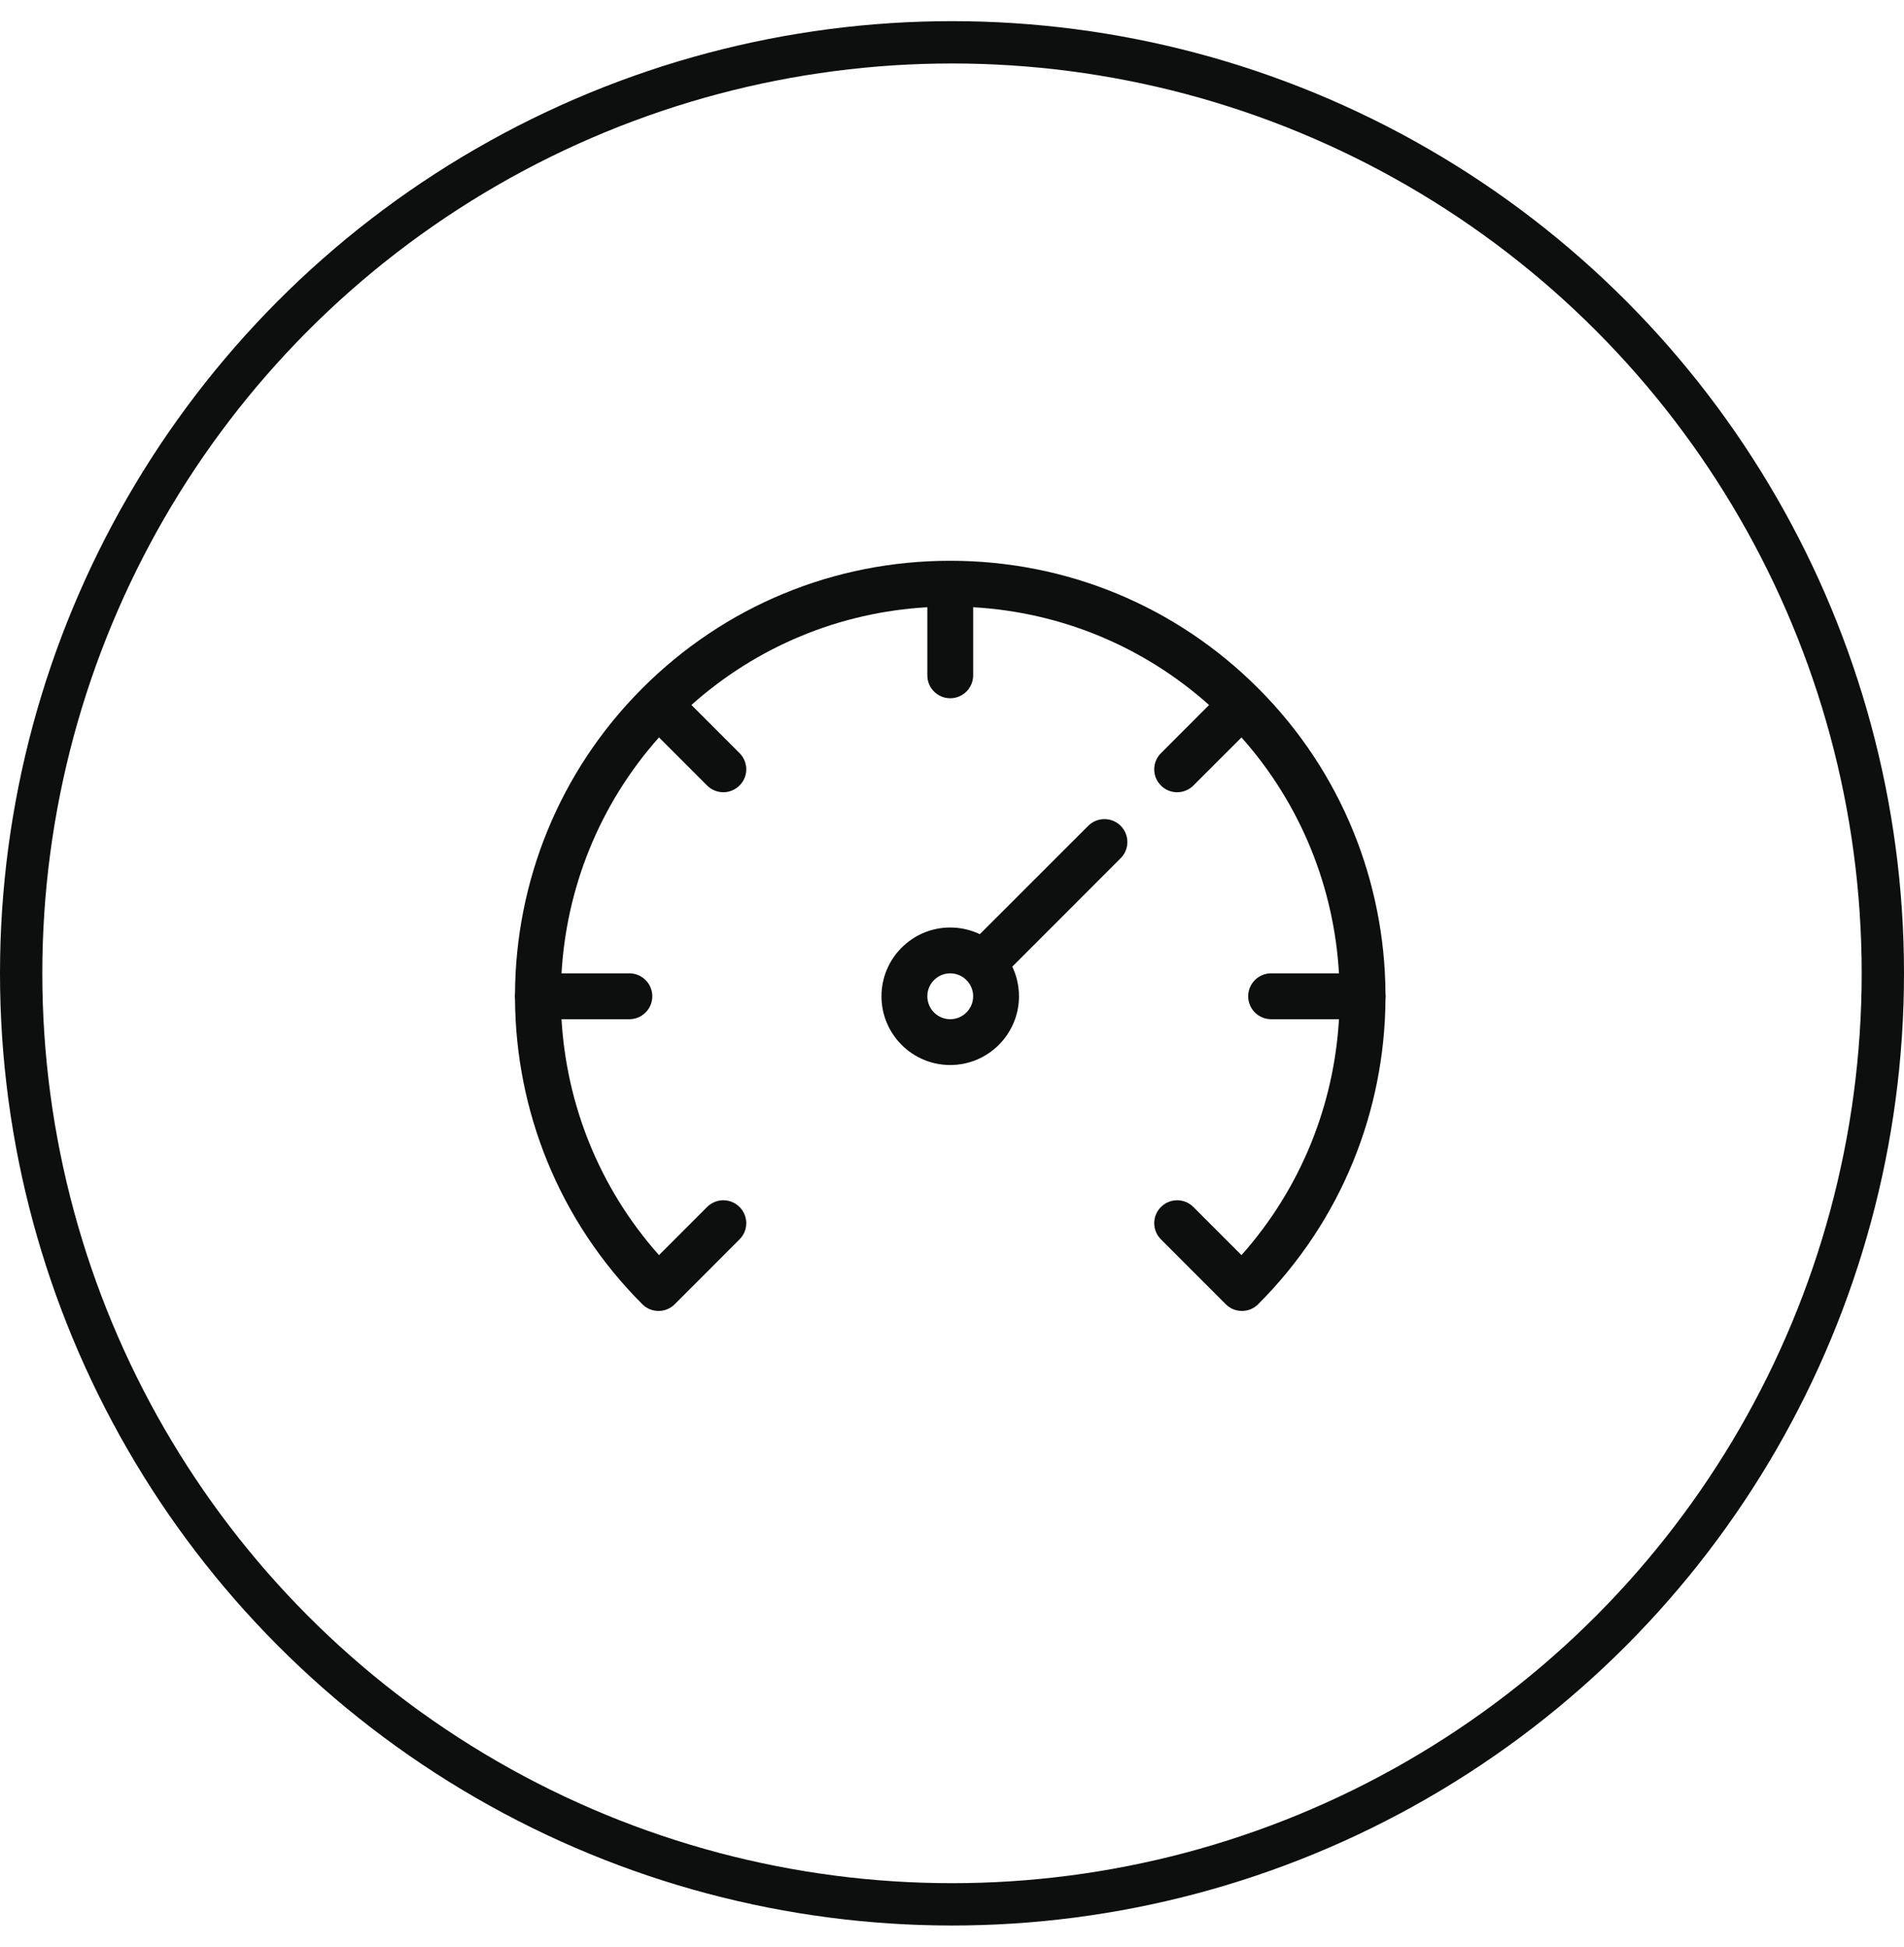 <svg width="45" height="46" viewBox="0 0 45 46" fill="none" xmlns="http://www.w3.org/2000/svg">
<circle cx="22.5" cy="23" r="22" stroke="#0D0E0E"/>
<path fill-rule="evenodd" clip-rule="evenodd" d="M22.458 23C22.16 23 21.917 23.243 21.917 23.542C21.917 23.841 22.16 24.084 22.458 24.084C22.756 24.084 23 23.841 23 23.542C23 23.243 22.756 23 22.458 23ZM22.458 25.167C21.562 25.167 20.833 24.438 20.833 23.542C20.833 22.646 21.562 21.917 22.458 21.917C22.709 21.917 22.946 21.975 23.158 22.075L25.72 19.514C25.932 19.303 26.274 19.303 26.486 19.514C26.698 19.727 26.698 20.069 26.486 20.28L23.925 22.842C24.026 23.054 24.083 23.292 24.083 23.542C24.083 24.438 23.354 25.167 22.458 25.167ZM29.353 30.978C29.209 30.978 29.071 30.921 28.97 30.819L27.439 29.287C27.226 29.076 27.226 28.733 27.439 28.521C27.65 28.31 27.992 28.31 28.204 28.521L29.342 29.659C30.761 28.063 31.529 26.089 31.646 24.084H30.042C29.743 24.084 29.5 23.841 29.5 23.542C29.5 23.243 29.743 23 30.042 23H31.646C31.53 20.994 30.761 19.02 29.342 17.426L28.204 18.563C27.992 18.774 27.65 18.774 27.439 18.563C27.226 18.351 27.226 18.009 27.439 17.797L28.576 16.659C27.024 15.275 25.077 14.468 23 14.349V15.959C23 16.258 22.757 16.5 22.458 16.5C22.159 16.5 21.917 16.258 21.917 15.959V14.349C19.84 14.468 17.893 15.275 16.341 16.659L17.478 17.796C17.691 18.009 17.691 18.351 17.478 18.562C17.267 18.774 16.925 18.774 16.712 18.562L15.575 17.425C14.156 19.02 13.387 20.994 13.271 23H14.875C15.174 23 15.417 23.243 15.417 23.542C15.417 23.841 15.174 24.084 14.875 24.084H13.271C13.388 26.089 14.156 28.064 15.575 29.659L16.712 28.521C16.925 28.31 17.267 28.31 17.478 28.521C17.691 28.733 17.691 29.076 17.478 29.287L15.947 30.819C15.846 30.921 15.708 30.978 15.564 30.978C15.42 30.978 15.282 30.921 15.181 30.819C13.193 28.831 12.19 26.227 12.172 23.616C12.169 23.591 12.167 23.567 12.167 23.542C12.167 23.517 12.169 23.493 12.172 23.468C12.19 20.858 13.193 18.252 15.181 16.264C17.124 14.321 19.709 13.251 22.458 13.251C25.208 13.251 27.793 14.321 29.736 16.264C31.724 18.252 32.727 20.858 32.745 23.468C32.748 23.493 32.75 23.517 32.75 23.542C32.75 23.567 32.748 23.591 32.745 23.616C32.727 26.227 31.724 28.831 29.736 30.819C29.634 30.921 29.497 30.978 29.353 30.978Z" fill="#0D0E0E"/>
</svg>
